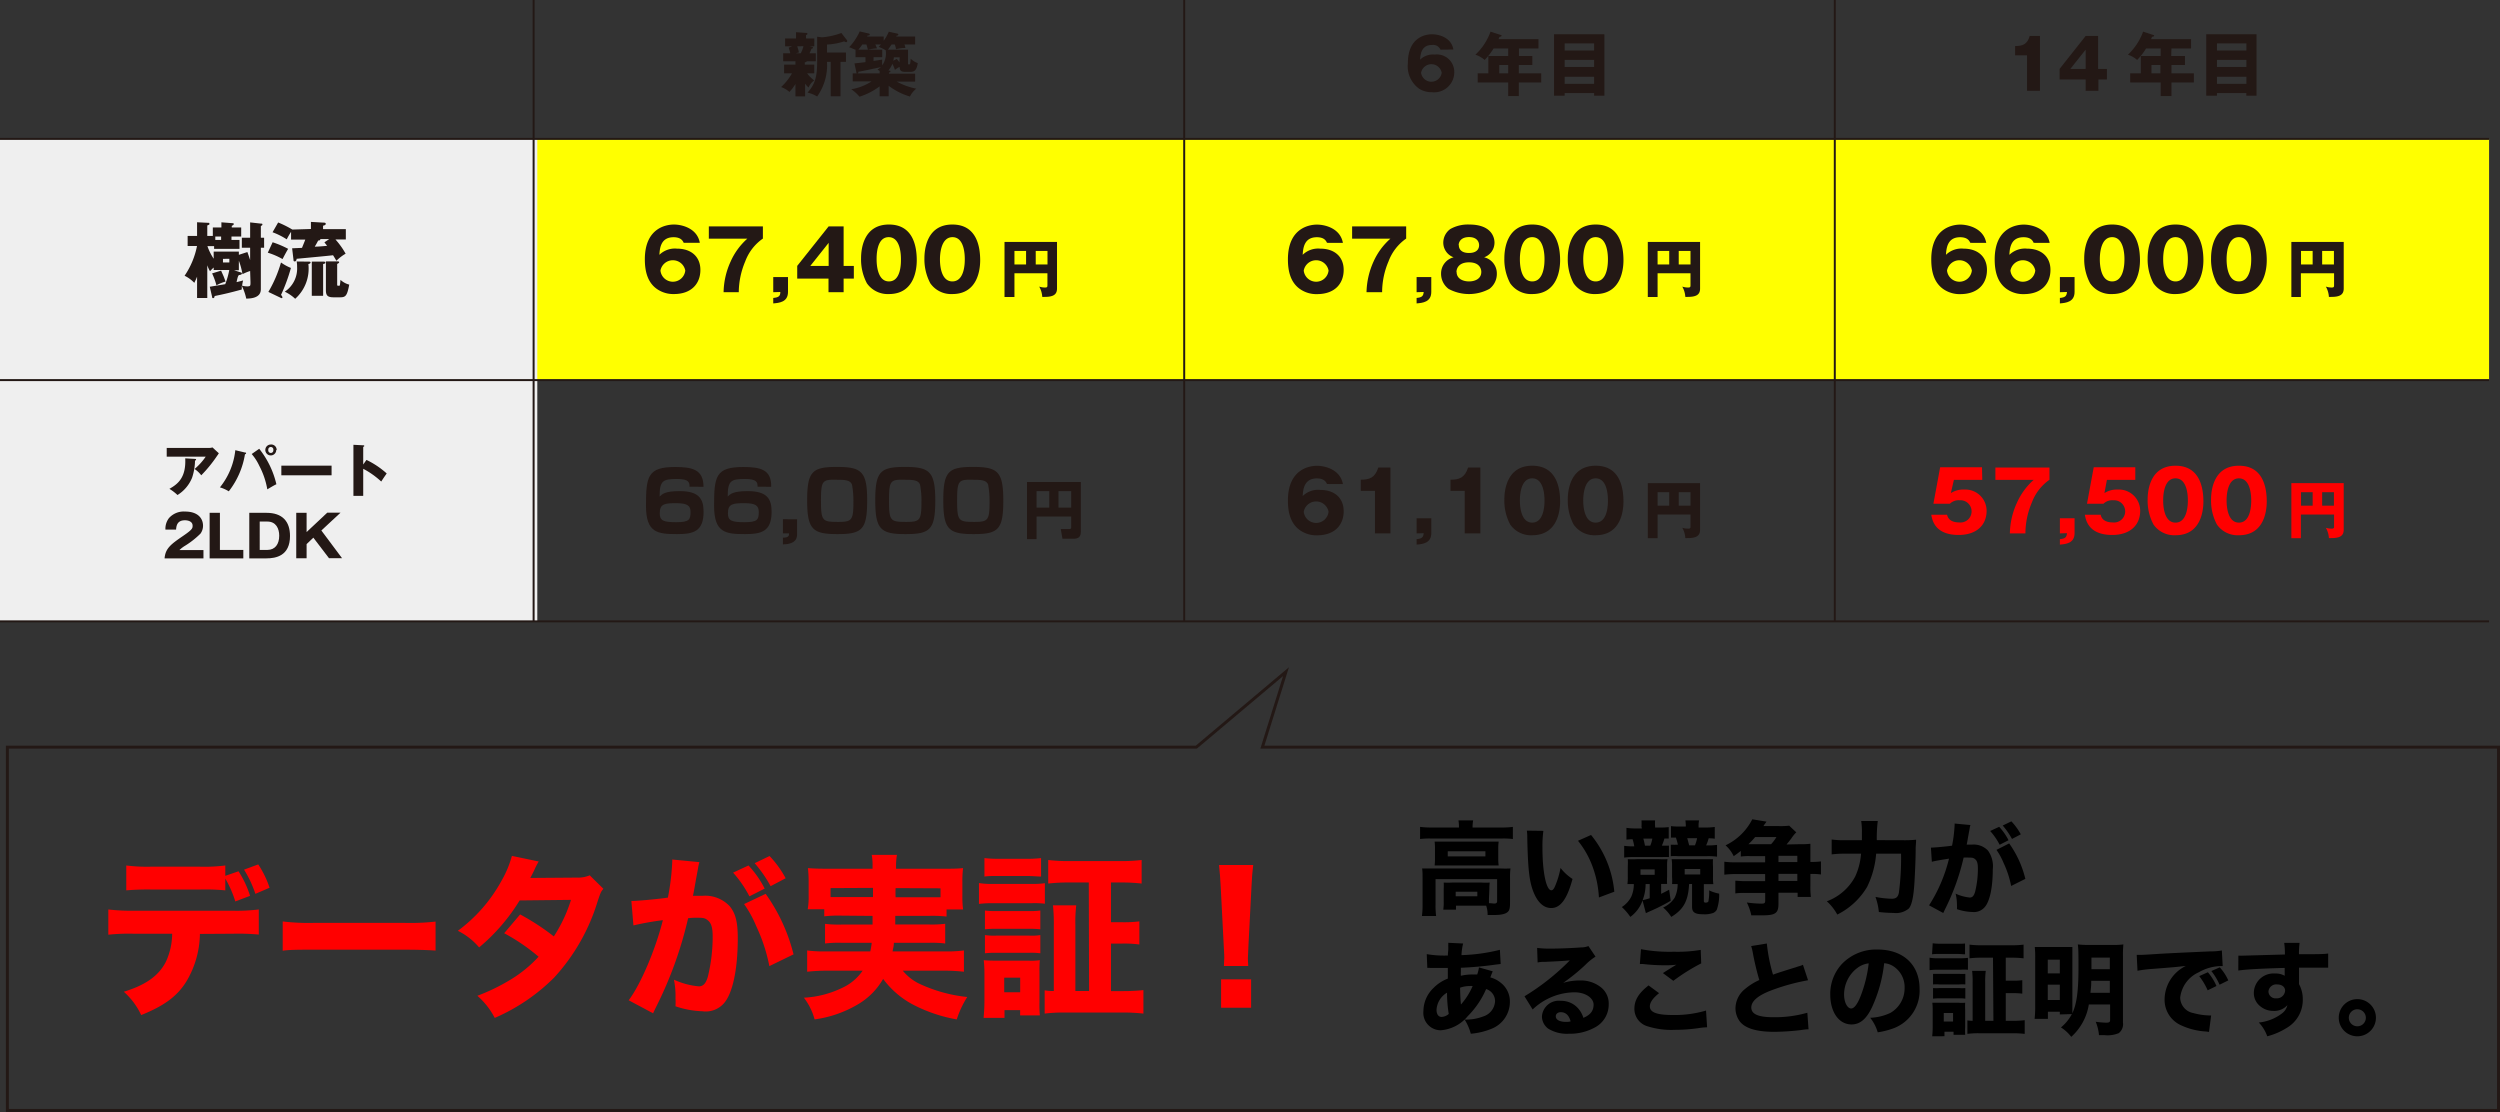<svg xmlns="http://www.w3.org/2000/svg" viewBox="0 0 352.41 156.75"><rect x="0" y="0" width="352.41" height="156.75" fill="#333333" stroke="none"/><defs><style>.cls-1{isolation:isolate;}.cls-2{fill:#231815;}.cls-3{fill:#ff0;}.cls-4{fill:#efefef;mix-blend-mode:multiply;}.cls-5{fill:red;}.cls-6,.cls-7{fill:none;stroke:#231815;stroke-miterlimit:10;}.cls-6{stroke-width:0.28px;}.cls-7{stroke-width:0.42px;}</style></defs><g class="cls-1"><g id="枠"><path class="cls-2" d="M113.45,9.11h1.33v1.23h-1a4.49,4.49,0,0,0,1,1,2.21,2.21,0,0,0-.8,1,3.29,3.29,0,0,1-.49-.55v1.8h-1.36V11.84a6.61,6.61,0,0,1-.85,1.12,3.62,3.62,0,0,0-1.17-.69,8,8,0,0,0,1.53-1.93h-1.11V9.11h1.6V8.64h-1.73V7.51h1a6.08,6.08,0,0,0-.23-.79l.5-.19h-1V5.42h1.54V4.54l1.41.1c.13,0,.19,0,.19.11s0,.1-.19.2v.47h1.17V6.53h-.67l.33.08c.1,0,.14,0,.14.12s-.06.09-.21.15a3.77,3.77,0,0,1-.27.63H115V8.64h-1.26a.43.43,0,0,1-.3.15Zm-1.08-2.58a5,5,0,0,1,.25.86l-.45.12h.71a4.72,4.72,0,0,0,.38-1Zm2.82-1.35.69.08a10.11,10.11,0,0,0,2.72-.61l.78,1a.25.25,0,0,1,.05.13.15.15,0,0,1-.16.16.65.65,0,0,1-.27-.11,9,9,0,0,1-2.42.45V7.41h2.67V8.72h-.77v4.85H117.1V8.72h-.52a7.64,7.64,0,0,1-1.39,4.88,5,5,0,0,0-1.36-.55c1.23-1.3,1.36-2.67,1.36-4.46Z"/><path class="cls-2" d="M128.34,10.13h-.79c-.64,0-.73-.32-.73-.71a4.43,4.43,0,0,0-.67.43A5,5,0,0,0,125.8,9a4.37,4.37,0,0,1-.57.95c.19,0,.29,0,.29.12s-.08.12-.21.15v.16H129v1.12H126.4a9.8,9.8,0,0,0,2.76,1,3.25,3.25,0,0,0-.89,1.11,9.31,9.31,0,0,1-3-1.52v1.48H124v-1.4a9.49,9.49,0,0,1-2.84,1.46A6,6,0,0,0,120,12.58a7.46,7.46,0,0,0,2.87-1.11H120.2V10.35H124V10l-.31-.19a4.52,4.52,0,0,0,.49-.35c-2.52.54-2.81.6-3.18.65,0,.07,0,.23-.16.23s-.11-.1-.13-.17l-.26-1.23L122,8.76v-.7h-1.4V7h0c-.1,0-.55-.23-.9-.34a8.19,8.19,0,0,0,1.49-2.23l1.25.29s.16,0,.16.15-.18.14-.29.13a1.09,1.09,0,0,1-.08.15h2.34v.59a6,6,0,0,0,.72-1.27l1.2.27c.07,0,.14.06.14.15s-.1.13-.27.15a.28.28,0,0,0,0,.11H129V6.27H127.5a2.77,2.77,0,0,1,.13.49,5.88,5.88,0,0,0-1.33.18,2.53,2.53,0,0,0-.17-.67h-.45l-.51.73H128V8.9c0,.13,0,.18.11.18s.17,0,.2-.18a3.8,3.8,0,0,0,.06-.63,2.9,2.9,0,0,0,1,.63C129.21,9.94,128.87,10.13,128.34,10.13Zm-6.2-3.86h-.59A6.52,6.52,0,0,1,121,7h1.35C122.24,6.63,122.21,6.51,122.14,6.27Zm1.73.34.31-.34h-.78c.17.41.19.45.23.54a7.74,7.74,0,0,0-1.27.19h2V8.06h-1.22v.53l1.22-.19a5.63,5.63,0,0,0,0,.81,2.89,2.89,0,0,0,.49-2.13A6.39,6.39,0,0,0,123.87,6.61Zm2.95,1.47H126a2.24,2.24,0,0,1-.08.48l.49-.25a2.58,2.58,0,0,1,.38.5Z"/><rect class="cls-3" y="19.58" width="350.87" height="34.01"/><rect class="cls-4" y="19.58" width="75.74" height="68.01"/><path class="cls-2" d="M33.76,33.82v1.26H30.18V34.7h-.94a7.72,7.72,0,0,0,.88,1.77v-1h3.55v.45l1.2-.39c.11.29.21.59.39,1.13V34.92H34.09V33.51h1.17V31.35l1.51.17c.14,0,.22,0,.22.12s-.11.16-.22.22v1.65h.46v1.41h-.46v5.77c0,.39,0,1.4-2.06,1.4a7.48,7.48,0,0,0-.63-1.81c0,.19,0,.31,0,.53-1.66.46-2.69.69-3.83.92,0,.15-.07.3-.21.3s-.13-.12-.14-.18l-.33-1.43,2.18-.36a11.15,11.15,0,0,0,.57-2H30.12v-.35c-.15.14-.26.25-.52.52a4.62,4.62,0,0,1-.38-.84v4.62H27.78V39c-.12.31-.24.56-.39.87a4.83,4.83,0,0,0-1.37-1,11.28,11.28,0,0,0,1.75-4.19H26.45V33.26h1.33V31.33l1.55.08c.11,0,.19,0,.19.13s0,.12-.3.24v1.48H30v-1.2h1.21v-.72l1.56.12c.08,0,.18,0,.18.12s-.08.15-.28.26v.22H34v1.28H32.63v.48Zm-2.59,4.33c.08.21.3.67.37.85.14.36.21.58.26.69a5.61,5.61,0,0,0-1.29.53,10.13,10.13,0,0,0-.61-1.68Zm0-4.33v-.48h-.82v.48Zm.26,2.67V37h.9v-.52Zm3.83,1.71a6.91,6.91,0,0,0-1.08.45,9.8,9.8,0,0,0-.51-1.9V38.1H33l1,.32a.13.13,0,0,1,.1.13c0,.14-.17.2-.38.22s-.32.84-.38,1c.54-.13.7-.17.93-.24a5.45,5.45,0,0,0-.14.74,2.82,2.82,0,0,0,.72.1c.46,0,.46-.1.46-.59Z"/><path class="cls-2" d="M38.43,34.15a13.59,13.59,0,0,1,2.19.93c-.2.31-.68,1.22-.79,1.44a10.35,10.35,0,0,0-2.08-.9Zm-.6,7A17.64,17.64,0,0,0,39.61,37a6.48,6.48,0,0,0,1.4.77,24.77,24.77,0,0,1-1.4,3.81.52.52,0,0,1,.2.34.1.1,0,0,1-.11.11,1,1,0,0,1-.24-.1Zm6-8.87v-1l1.74.1c.14,0,.35,0,.35.17s-.2.22-.38.27v.48h3.21v1.46H47.29a11.11,11.11,0,0,1,1.43,2,6.31,6.31,0,0,0-1.3,1c-.19-.33-.32-.54-.47-.78-.81.1-4.41.43-5.14.5,0,.15-.07.37-.26.37s-.17-.14-.18-.25L41.18,35l1.39-.06c.24-.6.33-.79.46-1.16h-2V32.68a10.33,10.33,0,0,0-.61,1.06,9.93,9.93,0,0,0-2-1l.79-1.38a14.41,14.41,0,0,1,2,1Zm-.27,4.6c.07,0,.22,0,.22.13s-.22.2-.31.21a5.7,5.7,0,0,1-1.86,4.9,5.46,5.46,0,0,0-1.47-1,3.92,3.92,0,0,0,1.74-3.5,3.82,3.82,0,0,0-.06-.76Zm2,0c.15,0,.3,0,.3.14s-.14.15-.31.2v4.48h-1.6V36.88Zm-.4-3.18c0,.16-.11.2-.31.21-.13.26-.28.53-.48.86.48,0,1.29-.07,1.74-.12l-.38-.49.68-.46Zm2.44,3.15c.06,0,.21,0,.21.11s-.18.2-.28.24v2.92c0,.1,0,.16.18.16s.17,0,.2-.09.06-.5.09-.74a2.81,2.81,0,0,0,1.23.67c-.3,1.6-.51,1.79-1.31,1.79H47c-.84,0-1.06-.29-1.06-1V36.85Z"/><path class="cls-2" d="M96.38,34.23c-.12-.25-.36-.79-1.43-.79-1.83,0-1.94,1.58-2,2.48a3.13,3.13,0,0,1,2.48-.87c2,0,3.3,1.13,3.3,3S97.53,41.45,95,41.45a4,4,0,0,1-2.19-.58c-1.66-1-1.91-2.91-1.91-4.32,0-4.62,3.29-4.9,4.1-4.9,1.06,0,3.27.48,3.65,2.58Zm.22,3.91a1.78,1.78,0,0,0-3.5,0,1.76,1.76,0,0,0,3.5,0Z"/><path class="cls-2" d="M99.92,33.64V31.91h7.62v1.72a6.78,6.78,0,0,0-2.49,3.22,11.34,11.34,0,0,0-.91,4.34H102a10.82,10.82,0,0,1,1-4.34,9.41,9.41,0,0,1,2.35-3.21Z"/><path class="cls-2" d="M109,41.19V39.06h2.08v2.09c0,1.44-1.24,1.55-2.08,1.62V42c.75-.07,1-.25,1-.84Z"/><path class="cls-2" d="M116.81,31.91h2.11v5.58h1.44v1.78h-1.44v1.92h-2.13V39.27h-4.41V37.48Zm0,5.58V34.23l-2.59,3.26Z"/><path class="cls-2" d="M129.23,36.7c0,1.13-.27,4.75-3.92,4.75a3.58,3.58,0,0,1-3.11-1.52,7.16,7.16,0,0,1-.82-3.53c0-1.14.27-4.75,3.93-4.75C128.75,31.65,129.23,34.78,129.23,36.7Zm-5.66-.15c0,.39,0,3.12,1.74,3.12S127,37,127,36.55s0-3.12-1.73-3.12S123.57,36.12,123.57,36.55Z"/><path class="cls-2" d="M138.17,36.7c0,1.13-.27,4.75-3.92,4.75a3.57,3.57,0,0,1-3.11-1.52,7.17,7.17,0,0,1-.83-3.53c0-1.14.27-4.75,3.94-4.75C137.69,31.65,138.17,34.78,138.17,36.7Zm-5.67-.15c0,.39,0,3.12,1.75,3.12S136,37,136,36.55s0-3.12-1.73-3.12S132.5,36.12,132.5,36.55Z"/><path class="cls-2" d="M143,38.52v3.35H141.6V34.1H149v6.57c0,.84-.51,1.18-1.72,1.18a1.88,1.88,0,0,1-.36,0,3.3,3.3,0,0,0-.43-1.45,2.58,2.58,0,0,0,.82.13c.34,0,.34-.1.34-.4V38.52Zm1.64-3.15H143v1.91h1.64ZM146,37.28h1.66V35.37H146Z"/><path class="cls-2" d="M187.06,34.23c-.12-.25-.36-.79-1.43-.79-1.82,0-1.94,1.58-2,2.48a3.13,3.13,0,0,1,2.48-.87c2,0,3.3,1.13,3.3,3s-1.19,3.41-3.76,3.41a4,4,0,0,1-2.19-.58c-1.66-1-1.91-2.91-1.91-4.32,0-4.62,3.29-4.9,4.1-4.9,1.06,0,3.27.48,3.65,2.58Zm.22,3.91a1.78,1.78,0,0,0-3.5,0,1.76,1.76,0,0,0,3.5,0Z"/><path class="cls-2" d="M190.6,33.64V31.91h7.62v1.72a6.78,6.78,0,0,0-2.49,3.22,11.12,11.12,0,0,0-.9,4.34h-2.2a11,11,0,0,1,1-4.34A9.42,9.42,0,0,1,196,33.64Z"/><path class="cls-2" d="M199.69,41.19V39.06h2.07v2.09c0,1.44-1.24,1.55-2.07,1.62V42c.74-.07.95-.25,1-.84Z"/><path class="cls-2" d="M211,38.57a2.63,2.63,0,0,1-1.06,2.16,6.06,6.06,0,0,1-5.73,0,2.65,2.65,0,0,1-1.07-2.16,2.34,2.34,0,0,1,1.77-2.3,2.2,2.2,0,0,1-1.46-2.08,2.38,2.38,0,0,1,1-1.91,5.06,5.06,0,0,1,2.65-.63c3.31,0,3.57,2,3.57,2.54a2.2,2.2,0,0,1-1.46,2.08A2.33,2.33,0,0,1,211,38.57Zm-5.67-.24c0,1,.95,1.34,1.75,1.34s1.73-.34,1.73-1.34c0-.38-.2-1.35-1.73-1.35S205.31,37.94,205.31,38.33Zm.31-3.78c0,.15,0,1.11,1.43,1.11s1.43-.94,1.43-1.1c0-.43-.27-1.14-1.42-1.14S205.62,34.12,205.62,34.55Z"/><path class="cls-2" d="M219.92,36.7c0,1.13-.28,4.75-3.93,4.75a3.58,3.58,0,0,1-3.11-1.52,7.16,7.16,0,0,1-.82-3.53c0-1.14.27-4.75,3.93-4.75C219.43,31.65,219.92,34.78,219.92,36.7Zm-5.67-.15c0,.39,0,3.12,1.74,3.12s1.73-2.72,1.73-3.12,0-3.12-1.73-3.12S214.25,36.12,214.25,36.55Z"/><path class="cls-2" d="M228.85,36.7c0,1.13-.27,4.75-3.92,4.75a3.57,3.57,0,0,1-3.11-1.52A7.17,7.17,0,0,1,221,36.4c0-1.14.28-4.75,3.94-4.75C228.37,31.65,228.85,34.78,228.85,36.7Zm-5.67-.15c0,.39,0,3.12,1.75,3.12s1.73-2.72,1.73-3.12,0-3.12-1.73-3.12S223.18,36.12,223.18,36.55Z"/><path class="cls-2" d="M233.66,38.52v3.35h-1.38V34.1h7.37v6.57c0,.84-.5,1.18-1.72,1.18a1.88,1.88,0,0,1-.36,0,3.3,3.3,0,0,0-.43-1.45,2.58,2.58,0,0,0,.82.13c.34,0,.34-.1.34-.4V38.52Zm1.64-3.15h-1.64v1.91h1.64Zm1.34,1.91h1.66V35.37h-1.66Z"/><path class="cls-2" d="M277.74,34.23c-.12-.25-.36-.79-1.43-.79-1.82,0-1.94,1.58-2,2.48a3.13,3.13,0,0,1,2.48-.87c2,0,3.3,1.13,3.3,3s-1.19,3.41-3.76,3.41a4,4,0,0,1-2.19-.58c-1.66-1-1.9-2.91-1.9-4.32,0-4.62,3.28-4.9,4.09-4.9,1.06,0,3.27.48,3.66,2.58Zm.22,3.91a1.78,1.78,0,0,0-3.5,0,1.76,1.76,0,0,0,3.5,0Z"/><path class="cls-2" d="M286.67,34.23c-.11-.25-.35-.79-1.42-.79-1.83,0-1.95,1.58-2,2.48a3.17,3.17,0,0,1,2.49-.87c2,0,3.3,1.13,3.3,3s-1.19,3.41-3.76,3.41a4,4,0,0,1-2.19-.58c-1.66-1-1.91-2.91-1.91-4.32,0-4.62,3.29-4.9,4.1-4.9,1.06,0,3.26.48,3.65,2.58Zm.23,3.91a1.78,1.78,0,0,0-3.5,0,1.76,1.76,0,0,0,3.5,0Z"/><path class="cls-2" d="M290.37,41.19V39.06h2.07v2.09c0,1.44-1.24,1.55-2.07,1.62V42c.74-.07.95-.25,1-.84Z"/><path class="cls-2" d="M301.66,36.7c0,1.13-.27,4.75-3.92,4.75a3.57,3.57,0,0,1-3.11-1.52,7.17,7.17,0,0,1-.83-3.53c0-1.14.28-4.75,3.94-4.75C301.18,31.65,301.66,34.78,301.66,36.7ZM296,36.55c0,.39,0,3.12,1.74,3.12s1.73-2.72,1.73-3.12,0-3.12-1.73-3.12S296,36.12,296,36.55Z"/><path class="cls-2" d="M310.6,36.7c0,1.13-.27,4.75-3.93,4.75a3.6,3.6,0,0,1-3.11-1.52,7.16,7.16,0,0,1-.82-3.53c0-1.14.27-4.75,3.93-4.75C310.11,31.65,310.6,34.78,310.6,36.7Zm-5.67-.15c0,.39,0,3.12,1.74,3.12s1.74-2.72,1.74-3.12,0-3.12-1.74-3.12S304.93,36.12,304.93,36.55Z"/><path class="cls-2" d="M319.53,36.7c0,1.13-.27,4.75-3.92,4.75a3.57,3.57,0,0,1-3.11-1.52,7.16,7.16,0,0,1-.82-3.53c0-1.14.27-4.75,3.93-4.75C319.05,31.65,319.53,34.78,319.53,36.7Zm-5.66-.15c0,.39,0,3.12,1.74,3.12s1.73-2.72,1.73-3.12,0-3.12-1.73-3.12S313.87,36.12,313.87,36.55Z"/><path class="cls-2" d="M324.34,38.52v3.35H323V34.1h7.38v6.57c0,.84-.51,1.18-1.72,1.18a1.9,1.9,0,0,1-.37,0,3.3,3.3,0,0,0-.43-1.45,2.58,2.58,0,0,0,.82.13c.34,0,.34-.1.34-.4V38.52ZM326,35.37h-1.64v1.91H326Zm1.34,1.91H329V35.37h-1.66Z"/><path class="cls-2" d="M29.49,63.14a1.42,1.42,0,0,0,.46-.07l.9.83c-.08.11-.1.16-.29.42A19,19,0,0,1,28.37,67a4,4,0,0,0-.94-.89A8.66,8.66,0,0,0,29,64.37H23.5V63.14Zm-2,1.55c.06,0,.15,0,.15.1s-.11.12-.15.14a8,8,0,0,1-.42,2.43,5.13,5.13,0,0,1-2.05,2.42,6.6,6.6,0,0,0-1.14-.87c1.14-.65,2.37-1.54,2.23-4.3Z"/><path class="cls-2" d="M34.54,63.79c.09,0,.15,0,.15.1s-.08.12-.16.15a11.46,11.46,0,0,1-2.28,5.22A5.2,5.2,0,0,0,31,68.7a10,10,0,0,0,2.17-5.24Zm2-.53a12.59,12.59,0,0,1,2.42,5c-.29.14-.49.25-1.28.72a11.11,11.11,0,0,0-1.13-3.32A7.14,7.14,0,0,0,35.48,64Zm2.4.17a.77.77,0,1,1-.77-.77A.76.76,0,0,1,39,63.43Zm-1.12,0a.36.36,0,1,0,.71,0,.36.36,0,1,0-.71,0Z"/><path class="cls-2" d="M46.74,65.64V67H39.66V65.64Z"/><path class="cls-2" d="M51.66,64.83a12,12,0,0,1,2.85,1.91c-.37.53-.41.59-.77,1.14a11.86,11.86,0,0,0-2.54-1.8V69.9H49.82V62.7l1.38.07c.06,0,.15,0,.15.09s-.09.11-.15.13v2.49Z"/><path class="cls-2" d="M28.68,78.71H23.2c.11-1.42.91-2,2.63-3.18,1.32-.9,1.32-1.08,1.32-1.43,0-.61-.66-.76-1.08-.76-1.1,0-1.21.78-1.25,1.31h-1.5a2.45,2.45,0,0,1,.5-1.62,2.78,2.78,0,0,1,2.26-.92c1.86,0,2.54,1,2.54,2a1.88,1.88,0,0,1-.36,1.11,11.9,11.9,0,0,1-2.14,1.69,4.51,4.51,0,0,0-.83.63h3.39Z"/><path class="cls-2" d="M29.55,78.71V72.29H31v5.23h3.3v1.19Z"/><path class="cls-2" d="M35.14,72.29h2.42c2.23,0,3.32,1.19,3.32,3.27,0,2.8-2,3.15-3.32,3.15H35.14Zm1.47,5.23h1.07c1.12,0,1.68-.84,1.68-2,0-1-.44-2-1.68-2H36.61Z"/><path class="cls-2" d="M43.22,76.7v2H41.76V72.29h1.46V75l2.91-2.73H48l-2.7,2.51,2.92,3.91H46.38l-2.21-2.9Z"/><path class="cls-2" d="M97.2,68.61c0-.61-.08-1.09-1.76-1.09-2,0-2.46.23-2.46,2.48.38-.37.79-.77,2.83-.77,2.74,0,3.37,1.11,3.37,2.91,0,2.76-1.41,3.15-3.72,3.15-2.77,0-4.4-.17-4.4-4,0-4.15.25-5.46,4.11-5.46,2.42,0,4,.35,4,2.79ZM93,72.35c0,1.06.53,1.26,2.34,1.26s2-.36,2-1.43c0-.86-.38-1.25-2-1.25S93,71,93,72.35Z"/><path class="cls-2" d="M106.79,68.61c0-.61-.08-1.09-1.75-1.09-2,0-2.46.23-2.46,2.48.37-.37.79-.77,2.82-.77,2.75,0,3.37,1.11,3.37,2.91,0,2.76-1.41,3.15-3.72,3.15-2.77,0-4.39-.17-4.39-4,0-4.15.24-5.46,4.11-5.46,2.41,0,4,.35,3.94,2.79Zm-4.18,3.74c0,1.06.53,1.26,2.35,1.26s2-.36,2-1.43c0-.86-.38-1.25-2-1.25S102.61,71,102.61,72.35Z"/><path class="cls-2" d="M112.36,73.2v2.15c0,1.33-1.44,1.37-2,1.39v-.95c.81,0,.87-.27.87-.6h-.87v-2Z"/><path class="cls-2" d="M118.06,75.29c-3.47,0-4.28-.63-4.28-4.74s.73-4.73,4.19-4.73,4.27.62,4.27,4.73S121.52,75.29,118.06,75.29Zm-2.33-4.72c0,2.88.2,3,2.42,3,1.91,0,2.15-.21,2.15-2.78a12.18,12.18,0,0,0-.2-2.47c-.24-.63-.93-.69-2.09-.69C115.93,67.58,115.73,67.69,115.73,70.57Z"/><path class="cls-2" d="M127.65,75.29c-3.47,0-4.27-.63-4.27-4.74s.73-4.73,4.18-4.73,4.28.62,4.28,4.73S131.12,75.29,127.65,75.29Zm-2.33-4.72c0,2.88.2,3,2.43,3,1.91,0,2.14-.21,2.14-2.78a11.5,11.5,0,0,0-.2-2.47c-.23-.63-.93-.69-2.08-.69C125.52,67.58,125.32,67.69,125.32,70.57Z"/><path class="cls-2" d="M137.25,75.29c-3.48,0-4.28-.63-4.28-4.74s.73-4.73,4.19-4.73,4.27.62,4.27,4.73S140.71,75.29,137.25,75.29Zm-2.33-4.72c0,2.88.2,3,2.42,3,1.91,0,2.15-.21,2.15-2.78a12.18,12.18,0,0,0-.2-2.47c-.24-.63-.93-.69-2.09-.69C135.12,67.58,134.92,67.69,134.92,70.57Z"/><path class="cls-2" d="M151,72.81h-4.88V76h-1.35V67.94h7.59v7c0,.41-.08,1-.95,1h-1.64l-.24-1.36h1.21c.26,0,.26-.14.26-.27Zm-4.88-1.26h1.79V69.23h-1.79Zm3.09,0H151V69.23h-1.79Z"/><path class="cls-2" d="M187.06,68.23c-.12-.25-.36-.79-1.43-.79-1.82,0-1.94,1.58-2,2.49a3.09,3.09,0,0,1,2.48-.87c2,0,3.3,1.13,3.3,3s-1.19,3.4-3.76,3.4a4,4,0,0,1-2.19-.58c-1.66-1-1.91-2.91-1.91-4.32,0-4.62,3.29-4.9,4.1-4.9,1.06,0,3.27.48,3.65,2.58Zm.22,3.91a1.78,1.78,0,0,0-3.5,0,1.76,1.76,0,0,0,3.5,0Z"/><path class="cls-2" d="M193.82,75.19v-6h-2V67.62c1.19,0,2-.24,2.47-1.71H196v9.28Z"/><path class="cls-2" d="M199.69,75.19V73.06h2.07v2.1c0,1.43-1.24,1.54-2.07,1.61V76c.74-.07.95-.25,1-.84Z"/><path class="cls-2" d="M206.47,75.19v-6h-2V67.62c1.19,0,2-.24,2.48-1.71h1.73v9.28Z"/><path class="cls-2" d="M219.92,70.7c0,1.14-.28,4.75-3.93,4.75a3.56,3.56,0,0,1-3.11-1.52,7.14,7.14,0,0,1-.82-3.53c0-1.13.27-4.75,3.93-4.75C219.43,65.65,219.92,68.78,219.92,70.7Zm-5.67-.15c0,.39,0,3.12,1.74,3.12s1.73-2.72,1.73-3.12,0-3.12-1.73-3.12S214.25,70.13,214.25,70.55Z"/><path class="cls-2" d="M228.85,70.7c0,1.14-.27,4.75-3.92,4.75a3.55,3.55,0,0,1-3.11-1.52A7.15,7.15,0,0,1,221,70.4c0-1.13.28-4.75,3.94-4.75C228.37,65.65,228.85,68.78,228.85,70.7Zm-5.67-.15c0,.39,0,3.12,1.75,3.12s1.73-2.72,1.73-3.12,0-3.12-1.73-3.12S223.18,70.13,223.18,70.55Z"/><path class="cls-2" d="M233.66,72.53v3.34h-1.38V68.1h7.37v6.57c0,.84-.5,1.18-1.72,1.18a3.48,3.48,0,0,1-.36,0,3.2,3.2,0,0,0-.43-1.45,3,3,0,0,0,.82.12c.34,0,.34-.1.34-.39V72.53Zm1.64-3.15h-1.64v1.9h1.64Zm1.34,1.9h1.66v-1.9h-1.66Z"/><path class="cls-5" d="M279.43,67.64h-4L275,69.51a3.24,3.24,0,0,1,1.89-.5,3,3,0,0,1,3.15,3c0,2-1.41,3.4-3.94,3.4-3.36,0-3.73-2.11-3.86-2.85h2.23c.22,1.08,1.44,1.08,1.66,1.08a1.57,1.57,0,1,0,.11-3.12,1.78,1.78,0,0,0-1.38.49h-2.32l.95-5.14h5.9Z"/><path class="cls-5" d="M281.28,67.64V65.91h7.62v1.72a6.83,6.83,0,0,0-2.49,3.23,11.22,11.22,0,0,0-.9,4.33h-2.19a10.68,10.68,0,0,1,1-4.33,9.47,9.47,0,0,1,2.36-3.22Z"/><path class="cls-5" d="M290.37,75.19V73.06h2.07v2.1c0,1.43-1.24,1.54-2.07,1.61V76c.74-.07.95-.25,1-.84Z"/><path class="cls-5" d="M301,67.64h-4l-.35,1.87a3.23,3.23,0,0,1,1.88-.5,3,3,0,0,1,3.16,3c0,2-1.41,3.4-3.94,3.4-3.36,0-3.73-2.11-3.86-2.85h2.23c.22,1.08,1.44,1.08,1.66,1.08a1.57,1.57,0,1,0,.11-3.12,1.78,1.78,0,0,0-1.38.49h-2.32l.95-5.14H301Z"/><path class="cls-5" d="M310.6,70.7c0,1.14-.27,4.75-3.93,4.75a3.57,3.57,0,0,1-3.11-1.52,7.14,7.14,0,0,1-.82-3.53c0-1.13.27-4.75,3.93-4.75C310.11,65.65,310.6,68.78,310.6,70.7Zm-5.67-.15c0,.39,0,3.12,1.74,3.12s1.74-2.72,1.74-3.12,0-3.12-1.74-3.12S304.93,70.13,304.93,70.55Z"/><path class="cls-5" d="M319.53,70.7c0,1.14-.27,4.75-3.92,4.75a3.55,3.55,0,0,1-3.11-1.52,7.14,7.14,0,0,1-.82-3.53c0-1.13.27-4.75,3.93-4.75C319.05,65.65,319.53,68.78,319.53,70.7Zm-5.66-.15c0,.39,0,3.12,1.74,3.12s1.73-2.72,1.73-3.12,0-3.12-1.73-3.12S313.87,70.13,313.87,70.55Z"/><path class="cls-5" d="M324.34,72.53v3.34H323V68.1h7.38v6.57c0,.84-.51,1.18-1.72,1.18a3.46,3.46,0,0,1-.37,0,3.2,3.2,0,0,0-.43-1.45,3,3,0,0,0,.82.12c.34,0,.34-.1.34-.39V72.53ZM326,69.38h-1.64v1.9H326Zm1.34,1.9H329v-1.9h-1.66Z"/><path class="cls-2" d="M203.05,7a1.11,1.11,0,0,0-1.19-.66c-1.52,0-1.62,1.32-1.68,2.07a2.63,2.63,0,0,1,2.07-.72A2.46,2.46,0,0,1,205,10.18,2.83,2.83,0,0,1,201.87,13a3.31,3.31,0,0,1-1.82-.49,3.91,3.91,0,0,1-1.59-3.6c0-3.84,2.73-4.08,3.41-4.08.88,0,2.72.41,3,2.15Zm.18,3.26a1.48,1.48,0,0,0-2.91,0,1.47,1.47,0,0,0,2.91,0Z"/><path class="cls-2" d="M214.12,7.89H216V9.16h-1.9v1.18h3.16v1.28h-3.16v1.92H212.6V11.62h-4.3V10.34h1.5V7.89h2.8V6.83h-2.06a8.72,8.72,0,0,1-1.26,1.62,3.82,3.82,0,0,0-1.3-.74,8.26,8.26,0,0,0,2.13-3.25l1.45.47c.05,0,.11.05.11.11s-.13.14-.29.15l-.14.33h5.63V6.83h-2.75ZM212.6,9.16h-1.26v1.18h1.26Z"/><path class="cls-2" d="M220.56,13.12v.37h-1.5V4.83h7.1v8.66h-1.45v-.37Zm4.15-6v-1h-4.15v1Zm0,2.32v-1h-4.15v1Zm0,2.38v-1h-4.15v1Z"/><path class="cls-2" d="M285.74,12.8v-5h-1.68V6.49c1,0,1.7-.19,2.06-1.42h1.44V12.8Z"/><path class="cls-2" d="M294,5.07h1.76V9.72H297V11.2H295.8v1.6H294V11.2h-3.67V9.71Zm0,4.65V7l-2.16,2.72Z"/><path class="cls-2" d="M306.06,7.89H308V9.16h-1.9v1.18h3.16v1.28h-3.16v1.92h-1.52V11.62h-4.3V10.34h1.5V7.89h2.8V6.83h-2.06a8.72,8.72,0,0,1-1.26,1.62,3.73,3.73,0,0,0-1.3-.74,8.29,8.29,0,0,0,2.14-3.25l1.44.47c.06,0,.12.05.12.11s-.14.14-.3.15l-.14.33h5.64V6.83h-2.76Zm-1.52,1.27h-1.26v1.18h1.26Z"/><path class="cls-2" d="M312.51,13.12v.37H311V4.83h7.09v8.66h-1.44v-.37Zm4.15-6v-1h-4.15v1Zm0,2.32v-1h-4.15v1Zm0,2.38v-1h-4.15v1Z"/><line class="cls-6" y1="19.58" x2="350.87" y2="19.58"/><line class="cls-6" y1="53.58" x2="350.87" y2="53.58"/><line class="cls-6" y1="87.59" x2="350.87" y2="87.59"/><line class="cls-6" x1="75.22" x2="75.22" y2="87.59"/><line class="cls-6" x1="166.93" x2="166.93" y2="87.59"/><line class="cls-6" x1="258.64" x2="258.64" y2="87.59"/><path d="M205.66,116.52a5.1,5.1,0,0,0-.07-.87h2.07a5.12,5.12,0,0,0-.08.87v.13h4.14a11.3,11.3,0,0,0,1.54-.09v1.71a10.9,10.9,0,0,0-1.52-.07H201.69a11,11,0,0,0-1.51.07v-1.71a12,12,0,0,0,1.61.09h3.87Zm4.23,10.21c0,.16,0,.23,0,.59.39,0,.58.05.76.05s.39-.06.39-.31v-3.13h-8.68v3.55a11.67,11.67,0,0,0,.08,1.64h-2a11,11,0,0,0,.09-1.64v-3.75c0-.47,0-.88-.06-1.31.47,0,.91,0,1.54,0h9.47a13.41,13.41,0,0,0,1.44,0,10.07,10.07,0,0,0-.06,1.29v3.47c0,.85-.07,1.15-.35,1.39s-.82.41-1.81.41c-.24,0-.48,0-1,0a4,4,0,0,0-.2-1.31h-4.26v.56h-1.79a7,7,0,0,0,.06-1.17v-1.75a7.49,7.49,0,0,0,0-.9,11.61,11.61,0,0,0,1.16,0h4.19a10.88,10.88,0,0,0,1.14,0,7,7,0,0,0-.05.9Zm-7.61-7.09a7.38,7.38,0,0,0-.05-1c.43,0,.77,0,1.43,0h6.26c.61,0,.91,0,1.34,0a7.11,7.11,0,0,0-.06,1V121a6.51,6.51,0,0,0,.06,1c-.4,0-.76,0-1.39,0h-6.23c-.59,0-1,0-1.41,0a7.45,7.45,0,0,0,.05-1Zm1.8,1.08h5.31V120h-5.31Zm1.12,5.62h3.05v-.64H205.2Z"/><path d="M217.56,117.12a16.34,16.34,0,0,0-.13,2.38c0,3.43.53,6,1.26,6,.19,0,.36-.2.52-.59a12.1,12.1,0,0,0,.77-2.56,6.84,6.84,0,0,0,1.69,1.55c-.76,2.82-1.69,4.1-3,4.1-1.05,0-1.9-.76-2.5-2.25s-.79-3.3-.88-7.66a5.84,5.84,0,0,0-.06-1Zm6.72.58a14.73,14.73,0,0,1,3.28,8l-2.17.81a14.9,14.9,0,0,0-.88-4.31,12.83,12.83,0,0,0-2.07-3.68Z"/><path d="M231.54,126.93a4.88,4.88,0,0,1-1.72,2.32,8.17,8.17,0,0,0-1.2-1.39,3.78,3.78,0,0,0,1.32-1.44,4.29,4.29,0,0,0,.37-1.8c-.49,0-.53,0-.9,0a7.07,7.07,0,0,0,.05-1v-1.51a8.33,8.33,0,0,0,0-1,10.39,10.39,0,0,0,1.28,0h3.11a10.25,10.25,0,0,0,1.21,0,5,5,0,0,0-.06.93v1.57a8.9,8.9,0,0,0,0,1,7.49,7.49,0,0,0-.84,0V126c.37-.18.57-.28,1.13-.58l.22,1.55c-.62.38-1.1.62-1.86,1-.43.2-.63.3-1.19.54l-.45.21Zm-.15-10.41a6.26,6.26,0,0,0,0-.87h1.92a5,5,0,0,0,0,.85v.15h.92a7.16,7.16,0,0,0,1-.06v1.61l-.61,0a5.9,5.9,0,0,1-.36,1,9.72,9.72,0,0,0,1,0v1.62a8,8,0,0,0-1,0h-3.89a9.18,9.18,0,0,0-1.42.07v-1.66a8.76,8.76,0,0,0,1.42.07,5.83,5.83,0,0,0-.24-1,7.45,7.45,0,0,0-.86.06v-1.66a9,9,0,0,0,1.48.08h.7Zm-.14,6.8h2v-.77h-2Zm.72,1.3a6.25,6.25,0,0,1-.42,2.27,8.67,8.67,0,0,0,1-.27v-2Zm.66-5.41a4.66,4.66,0,0,0,.29-1h-1.27a9.92,9.92,0,0,1,.23,1Zm5.47,5.41c-.12,2.36-.76,3.57-2.51,4.63a5.8,5.8,0,0,0-1.15-1.32,3.84,3.84,0,0,0,1.62-1.37,4.42,4.42,0,0,0,.43-1.94l-.79,0a5.9,5.9,0,0,0,0-1v-1.57a5.12,5.12,0,0,0-.06-.93c.38,0,.63,0,1.21,0h3.34c.66,0,.93,0,1.28,0a8.12,8.12,0,0,0,0,1v1.51a6.65,6.65,0,0,0,.05,1c-.36,0-.73,0-1.25,0h-.09V127c0,.17.08.24.26.24s.33-.06.38-.17a6.71,6.71,0,0,0,.11-1.56,5.42,5.42,0,0,0,1.41.46,6.24,6.24,0,0,1-.34,2.28,1.13,1.13,0,0,1-.49.44,3.59,3.59,0,0,1-1.4.19c-1.19,0-1.59-.27-1.59-1.06v-3.21Zm-.46-8.12a6.07,6.07,0,0,0-.06-.85h1.93a3.45,3.45,0,0,0-.07.87v.13h.8a9,9,0,0,0,1.48-.08v1.66a5.09,5.09,0,0,0-.86-.06,6,6,0,0,1-.36,1,9.58,9.58,0,0,0,1.54-.07v1.66a9.27,9.27,0,0,0-1.42-.07h-4.1a8.19,8.19,0,0,0-1,0v-1.62a10.08,10.08,0,0,0,1,0c-.07-.33-.17-.69-.28-1l-.69,0v-1.62a6.88,6.88,0,0,0,1,.06h1Zm-.16,6v.77h2.19v-.77Zm1.45-3.34a5.69,5.69,0,0,0,.3-1h-1.39c.11.38.17.61.27,1Z"/><path d="M253.76,119a10.66,10.66,0,0,0,1.44-.06c0,.12,0,.59,0,1.41v1.15h.15a10,10,0,0,0,1.34-.07v1.84a9.1,9.1,0,0,0-1.34-.08h-.15v1.67a11.18,11.18,0,0,0,.07,1.58h-1.87v-.6H250.7v1.53c0,1.37-.41,1.66-2.33,1.66l-1.5,0a7.22,7.22,0,0,0-.63-1.81,15.41,15.41,0,0,0,2.07.16c.41,0,.52-.08.52-.42v-1.09h-2.91a8.34,8.34,0,0,0-1.3.07v-1.79c.32,0,.74.06,1.2.06h3v-1h-4.12a13.81,13.81,0,0,0-1.63.09v-1.83a11.34,11.34,0,0,0,1.6.09h4.15v-.88h-2.19a8.27,8.27,0,0,0-1.24.06v-.79c-.33.26-.49.38-1,.74a4.77,4.77,0,0,0-1.15-1.53,8.15,8.15,0,0,0,3.77-3.67l2,.33c-.07.1-.08.13-.16.23a3.51,3.51,0,0,0-.27.4h2.2a9.89,9.89,0,0,0,1.43-.06l1,.94a4.82,4.82,0,0,0-.67.82c-.35.47-.44.57-.7.89Zm-4.1,0a5.51,5.51,0,0,0,.75-1h-3a12,12,0,0,1-.94,1h3.21Zm3.7,1.64H250.7v.88h2.66Zm0,3.54v-1H250.7v1Z"/><path d="M268.17,118.44a16.71,16.71,0,0,0,1.93-.07c0,.58-.06.74-.06,1.37,0,1.31-.1,3.47-.17,4.63-.12,2-.37,3.21-.79,3.69a2.8,2.8,0,0,1-2.16.63,18.65,18.65,0,0,1-2.07-.13,8.41,8.41,0,0,0-.48-2.13,12.9,12.9,0,0,0,2.31.26c.6,0,.89-.25,1-.88a37.59,37.59,0,0,0,.3-5.47h-3.51a12.86,12.86,0,0,1-1.28,4.69,10.12,10.12,0,0,1-4.2,3.89,7.13,7.13,0,0,0-1.47-1.87,7.44,7.44,0,0,0,4-3.5,9.32,9.32,0,0,0,.82-3.21H260a13.71,13.71,0,0,0-1.8.1v-2.1a12.25,12.25,0,0,0,1.84.1h2.42c0-.4,0-.64,0-1a9.65,9.65,0,0,0-.1-1.71h2.34a19,19,0,0,0-.14,2.7Z"/><path d="M272.19,119.48h.09c.43,0,2.16-.16,2.89-.27a19.18,19.18,0,0,0,.36-2.91,2,2,0,0,0,0-.21l2.23.21a2.58,2.58,0,0,0-.1.42c0,.06-.13.67-.33,1.85-.06.31-.06.32-.1.49l.76,0a2.77,2.77,0,0,1,2.24.84,3.77,3.77,0,0,1,.68,2.65c0,2.57-.43,4.57-1.17,5.36a2,2,0,0,1-1.68.65,7.45,7.45,0,0,1-2.2-.4,5.49,5.49,0,0,0,0-.65,6.83,6.83,0,0,0-.19-1.54,6.13,6.13,0,0,0,2,.55c.36,0,.58-.23.75-.81a13.58,13.58,0,0,0,.39-3.28c0-.69-.1-1.06-.36-1.29s-.42-.25-.93-.25a6.71,6.71,0,0,0-.72,0,32.11,32.11,0,0,1-2.64,7.32l-.23.49-2-1.08a21.72,21.72,0,0,0,2.81-6.58c-1,.15-2,.32-2.42.44Zm9.62-2.93a8.29,8.29,0,0,1,1.32,1.89l-1.25.64a9.18,9.18,0,0,0-1.34-1.94Zm1.41,2.34a14.36,14.36,0,0,1,2.28,5l-2,1a13.6,13.6,0,0,0-1.07-3.25,9.31,9.31,0,0,0-1-1.84Zm.31-3.11a8.76,8.76,0,0,1,1.33,1.83l-1.24.65a10.86,10.86,0,0,0-1.31-1.89Z"/><path d="M201.12,134.5a14.64,14.64,0,0,0,2.66.2h.32c0-.22,0-.22.05-.75a6.16,6.16,0,0,0,0-.68,1.89,1.89,0,0,0,0-.37l2.1.1a7.53,7.53,0,0,0-.23,1.64,25.2,25.2,0,0,0,5.41-.75l.11,2-.61.07a48.59,48.59,0,0,1-5,.46c0,.19,0,.19,0,.54a4.81,4.81,0,0,0,0,.59,7.05,7.05,0,0,1,1.8-.18,4,4,0,0,1,.5,0,4.88,4.88,0,0,0,.25-1l1.94.55-.19.46c-.1.28-.1.28-.15.4a3.8,3.8,0,0,1,1.48.76,3.32,3.32,0,0,1,1.28,2.71,4.08,4.08,0,0,1-2.59,3.77,9.77,9.77,0,0,1-2.92.7,7.33,7.33,0,0,0-.87-2,6.58,6.58,0,0,0,2.57-.42,2.38,2.38,0,0,0,1.72-2.17,1.78,1.78,0,0,0-1.26-1.71,12.17,12.17,0,0,1-2.58,3.81,5.49,5.49,0,0,1-3.8,2,2.45,2.45,0,0,1-2.46-2.7,4.56,4.56,0,0,1,1.44-3.28,5.64,5.64,0,0,1,2-1.3c0-.4,0-.9,0-1.51h-.4l-1.15,0-.69,0h-.26a2.21,2.21,0,0,0-.39,0Zm1.38,7.85c0,.61.26,1,.72,1a1.64,1.64,0,0,0,1-.42,18.43,18.43,0,0,1-.24-3A3,3,0,0,0,202.5,142.35Zm3.44-.75a9.69,9.69,0,0,0,1.65-2.6,1.32,1.32,0,0,0-.4,0,3.9,3.9,0,0,0-1.37.23C205.84,140.29,205.87,140.86,205.94,141.6Z"/><path d="M216.68,133.62a13.15,13.15,0,0,0,1.87.1c1.24,0,3-.07,4.36-.17a2.71,2.71,0,0,0,1-.19l1,1.49a8.11,8.11,0,0,0-1.44,1.17,27.15,27.15,0,0,1-3.12,2.53,8,8,0,0,1,2.37-.34,4.54,4.54,0,0,1,3,1,2.92,2.92,0,0,1,1.05,2.38,3.64,3.64,0,0,1-2,3.27,7.25,7.25,0,0,1-3.61.86,5,5,0,0,1-2.92-.72,2.15,2.15,0,0,1-.88-1.75,2.38,2.38,0,0,1,2.65-2.17,3.17,3.17,0,0,1,2.53,1.16,3.59,3.59,0,0,1,.66,1.24c1-.42,1.44-1,1.44-1.87s-1.06-1.73-2.72-1.73a8.66,8.66,0,0,0-5.87,2.42l-1.15-1.86a32.75,32.75,0,0,0,6.39-5.06c-1.18.1-1.43.11-3.54.21-.46,0-.59,0-1,.09Zm3.35,9.06c-.43,0-.72.23-.72.58,0,.5.55.79,1.48.79a2.17,2.17,0,0,0,.61-.07C221.18,143.13,220.71,142.68,220,142.68Z"/><path d="M233.87,140c-.88.71-1.3,1.31-1.3,1.87,0,.84,1,1.21,3.24,1.21a15.57,15.57,0,0,0,4.68-.63l.15,2.36a10.13,10.13,0,0,0-1.29.13,23,23,0,0,1-3.25.23,11,11,0,0,1-3.79-.48,2.56,2.56,0,0,1-1.92-2.5c0-1.18.59-2.19,2-3.28Zm-2.55-6.2a21.65,21.65,0,0,0,4.65.36,19.54,19.54,0,0,0,3.77-.26l.07,1.9a27.38,27.38,0,0,0-3.93,2.46l-1.47-1.09c.51-.33,1.49-.94,1.9-1.18a13,13,0,0,1-1.64.08,27.2,27.2,0,0,1-3-.17,2.77,2.77,0,0,0-.51,0Z"/><path d="M249.06,133a23.86,23.86,0,0,0,.87,4.39c.79-.29,1.4-.47,3.64-1.18a3,3,0,0,0,.58-.21l.72,2.18a29.35,29.35,0,0,0-5,1.36c-2,.73-3,1.56-3,2.48s.95,1.37,3.08,1.37a16.67,16.67,0,0,0,4.82-.63l.17,2.34c-.31,0-.39,0-1.21.12a34.37,34.37,0,0,1-3.61.23c-2.49,0-4.08-.48-4.85-1.44a3.13,3.13,0,0,1-.63-1.91A3.54,3.54,0,0,1,246,139.4a8.46,8.46,0,0,1,2-1.25,37.24,37.24,0,0,1-.92-3.86,6.51,6.51,0,0,0-.23-.93Z"/><path d="M264,141.73c-.8,1.83-1.75,2.68-3,2.68-1.78,0-3-1.74-3-4.22a6.21,6.21,0,0,1,1.61-4.27,6.69,6.69,0,0,1,5.07-2.07c3.61,0,5.91,2.16,5.91,5.52a5.66,5.66,0,0,1-3.61,5.56,10.93,10.93,0,0,1-2.29.59,5.89,5.89,0,0,0-1.06-2.05,7.22,7.22,0,0,0,2.85-.69,4,4,0,0,0,2-3.54,3.47,3.47,0,0,0-1.54-3,2.71,2.71,0,0,0-1.34-.46A20,20,0,0,1,264,141.73Zm-2.28-5.21a4.71,4.71,0,0,0-1.77,3.69c0,1.08.46,1.95,1,1.95.41,0,.86-.56,1.32-1.72a18.55,18.55,0,0,0,1.15-4.64A3.25,3.25,0,0,0,261.73,136.52Z"/><path d="M272,135a6,6,0,0,0,1.16.08h3.08a8.37,8.37,0,0,0,1.17-.06v1.68a7.4,7.4,0,0,0-1.11,0h-3.14a7.58,7.58,0,0,0-1.16.06Zm.37,11.08a12.19,12.19,0,0,0,.07-1.39v-2.23a9.53,9.53,0,0,0-.05-1.11c.3,0,.65,0,1.08,0h2.63a5,5,0,0,0,.92,0,8.61,8.61,0,0,0,0,1v2.44a9.33,9.33,0,0,0,0,1.08h-1.64v-.43h-1.28v.63Zm.07-13.11a8.56,8.56,0,0,0,1.26.06h2.14A8.42,8.42,0,0,0,277,133v1.52c-.36,0-.66-.05-1.25-.05h-2.14c-.58,0-.9,0-1.26.05Zm.05,4.31c.24,0,.46,0,.9,0h2.77a8.49,8.49,0,0,0,.88,0v1.49a7.13,7.13,0,0,0-.88,0h-2.77a7.08,7.08,0,0,0-.9,0Zm0,2a5.59,5.59,0,0,0,.9,0h2.77a5,5,0,0,0,.88,0v1.5a4.6,4.6,0,0,0-.91-.05h-2.75a6.69,6.69,0,0,0-.89.05ZM274,144h1.31V142.8H274Zm6.94-9h-1.59a13.41,13.41,0,0,0-1.72.09v-1.93a13.09,13.09,0,0,0,1.72.09h4.18a13.19,13.19,0,0,0,1.72-.09v1.93a13.56,13.56,0,0,0-1.71-.09h-.8v3.24h.92a9,9,0,0,0,1.41-.07v1.9a9.27,9.27,0,0,0-1.41-.07h-.92v3.9h1a14.26,14.26,0,0,0,1.67-.09v1.93a14.13,14.13,0,0,0-1.71-.09H279a12.26,12.26,0,0,0-1.67.09v-1.9a6.12,6.12,0,0,0,.74.06v-5.37a13,13,0,0,0-.07-1.67h1.92a11.69,11.69,0,0,0-.08,1.67v5.37H281Z"/><path d="M290.36,143v-.38h-1.68v1h-1.87a16.72,16.72,0,0,0,.08-1.8V135a12.73,12.73,0,0,0-.06-1.51c.38,0,.72,0,1.47,0h2.61c.54,0,.83,0,1.22,0,0,.33,0,.69,0,1.28v6.79c0,.31,0,1.17,0,1.27.61-1.31.86-3.14.86-6.4,0-1.8,0-2.64-.09-3.3a13.23,13.23,0,0,0,1.69.07h3.1a11,11,0,0,0,1.63-.07,15.89,15.89,0,0,0-.06,1.68v9.33a1.59,1.59,0,0,1-.6,1.5,4.14,4.14,0,0,1-2,.28h-.78a6.39,6.39,0,0,0-.46-1.89,11.64,11.64,0,0,0,1.47.13c.45,0,.56-.08.56-.4v-2.17h-3a7.75,7.75,0,0,1-2.48,4.57,5.42,5.42,0,0,0-1.45-1.33,6.2,6.2,0,0,0,1.54-1.88Zm-1.7-5.79h1.7v-1.93h-1.7Zm0,3.75h1.7V138.8h-1.7Zm6.13-2.7c0,.92-.06,1.06-.11,1.69h2.73v-1.69Zm2.62-3.27h-2.59v1.63h2.59Z"/><path d="M301.2,134.6h.56c.28,0,.36,0,2.41-.13q1.49-.1,7.42-.36a8.38,8.38,0,0,0,1.61-.13l.12,2.2H313a6.58,6.58,0,0,0-3.06.88,4.46,4.46,0,0,0-2.61,3.56,2.25,2.25,0,0,0,1.87,2.19,9.31,9.31,0,0,0,2.13.33h.36l-.3,2.33a4.29,4.29,0,0,0-.5-.07,9.52,9.52,0,0,1-3.48-.89,3.92,3.92,0,0,1-2.28-3.67,5.3,5.3,0,0,1,3-4.68c-1.44.16-1.5.17-4.71.42a18.66,18.66,0,0,0-2.11.26Zm10,5a9.2,9.2,0,0,0-1.19-2l1.22-.55a7.75,7.75,0,0,1,1.21,1.94Zm1.68-.79a8.83,8.83,0,0,0-1.16-1.93l1.19-.52a7.15,7.15,0,0,1,1.2,1.84Z"/><path d="M315.53,134.71a7,7,0,0,0,.75,0l5.81-.16a11,11,0,0,0-.1-1.64h2.17a12.23,12.23,0,0,0-.09,1.6c2.44,0,3.54,0,4.12-.1v2c-.62,0-1,0-2.5,0h-1.61v2.32a4.41,4.41,0,0,1,.53,2.17,4.55,4.55,0,0,1-2.27,4,9.67,9.67,0,0,1-2.74,1.18,5.34,5.34,0,0,0-1.19-1.94,6.49,6.49,0,0,0,3.25-1.27,2,2,0,0,0,.78-1.18,2.5,2.5,0,0,1-2,.81,2.82,2.82,0,0,1-1.73-.58,2.37,2.37,0,0,1-1-2,2.78,2.78,0,0,1,3-2.69,2.52,2.52,0,0,1,1.35.32c0-.06,0-.06,0-.23v-.88c-3.43.1-5.3.2-6.54.37Zm4.24,5.07a1,1,0,0,0,1.1.95,1.17,1.17,0,0,0,1.25-1.08c0-.52-.45-.88-1.12-.88A1.1,1.1,0,0,0,319.77,139.78Z"/><path d="M334.92,143.46a2.62,2.62,0,1,1-2.62-2.62A2.62,2.62,0,0,1,334.92,143.46Zm-3.82,0a1.2,1.2,0,1,0,1.2-1.19A1.19,1.19,0,0,0,331.1,143.46Z"/><path class="cls-5" d="M28.18,131.65a13.41,13.41,0,0,1-1.93,6.74c-1.31,2.08-3.11,3.39-6.35,4.7a10,10,0,0,0-2.45-3.29c3.06-.94,4.89-2.22,5.91-4.18a9.49,9.49,0,0,0,.91-4H18.78a27.61,27.61,0,0,0-3.51.14v-3.56a26.65,26.65,0,0,0,3.56.18h14a24.73,24.73,0,0,0,3.65-.18v3.54a31.74,31.74,0,0,0-3.58-.12Zm3.58-6.14a29.88,29.88,0,0,0-3.61-.12H21.31a34.69,34.69,0,0,0-3.51.12V122a23.1,23.1,0,0,0,3.55.17h6.73a22.82,22.82,0,0,0,3.68-.17v1.46l1.86-.64a13.91,13.91,0,0,1,1.63,3.46l-2.08.79a15.21,15.21,0,0,0-1.41-3.22ZM36,126a15.74,15.74,0,0,0-1.6-3.41l2-.74A13.67,13.67,0,0,1,38,125.14Z"/><path class="cls-5" d="M39.85,129.89a30.47,30.47,0,0,0,4.52.2H56.88a31.71,31.71,0,0,0,4.52-.18V134c-1-.08-2.62-.13-4.55-.13H44.37c-2.15,0-3.56,0-4.52.15Z"/><path class="cls-5" d="M75.94,121.44a8.85,8.85,0,0,0-.64,1.26c-.22.44-.3.61-.55,1.06l6.53-.05a4.27,4.27,0,0,0,1.85-.32l1.93,1.9c-.34.4-.37.45-.79,1.68a27.79,27.79,0,0,1-6.15,10.83,27,27,0,0,1-8.38,5.69,10.54,10.54,0,0,0-2.45-3.12,27.74,27.74,0,0,0,4.72-2.3,18,18,0,0,0,3.91-3.21,27.4,27.4,0,0,0-4.85-3.31l2.25-2.65A33.38,33.38,0,0,1,78.07,132a20.62,20.62,0,0,0,2.42-5.15l-7.24.08a26.82,26.82,0,0,1-5.71,6.62,9.4,9.4,0,0,0-3-2.34,21.64,21.64,0,0,0,6.18-7.1,14.63,14.63,0,0,0,1.44-3.46Z"/><path class="cls-5" d="M89,127h.15c.74,0,3.71-.27,5-.47a33.63,33.63,0,0,0,.61-5,3.1,3.1,0,0,0,0-.37l3.83.37c-.07.25-.12.45-.17.72,0,.1-.22,1.16-.57,3.19-.1.52-.1.54-.17.84.59,0,.94,0,1.31,0a4.74,4.74,0,0,1,3.85,1.44c.84,1,1.16,2.22,1.16,4.54,0,4.43-.74,7.86-2,9.22A3.41,3.41,0,0,1,99,142.55a12.84,12.84,0,0,1-3.78-.7,9.61,9.61,0,0,0,0-1.11A11.6,11.6,0,0,0,95,138.1a10.72,10.72,0,0,0,3.51.94c.61,0,1-.4,1.28-1.39a23.78,23.78,0,0,0,.67-5.63c0-1.19-.17-1.83-.62-2.23s-.72-.42-1.61-.42c-.42,0-.69,0-1.23.07A55.37,55.37,0,0,1,92.46,142c-.23.47-.25.52-.4.84L88.62,141c1.68-2.2,3.79-7.17,4.82-11.29a40.53,40.53,0,0,0-4.15.74Zm16.51-5a13.89,13.89,0,0,1,2.28,3.26l-2.15,1.09a16.05,16.05,0,0,0-2.3-3.34Zm2.42,4a25,25,0,0,1,3.93,8.53l-3.41,1.66a23.59,23.59,0,0,0-1.83-5.59,15.71,15.71,0,0,0-1.73-3.16Zm.55-5.33a14.34,14.34,0,0,1,2.27,3.13l-2.12,1.12a18.16,18.16,0,0,0-2.25-3.24Z"/><path class="cls-5" d="M118.51,129.07a17.17,17.17,0,0,0-2.32.1v-1h-2.33a10,10,0,0,0,.13-1.88v-2a18.73,18.73,0,0,0-.1-1.92c.84.07,1.53.09,2.84.09H123v-.37a7.69,7.69,0,0,0-.12-1.58h3.56a8.67,8.67,0,0,0-.13,1.56v.39h6.6c1.31,0,2,0,2.85-.09a14.65,14.65,0,0,0-.1,1.87v2.08a13.86,13.86,0,0,0,.1,1.88h-2.33v1a18.46,18.46,0,0,0-2.3-.1H126.2c0,.77,0,.77,0,1.22H131a15.5,15.5,0,0,0,2.24-.1V133a14.94,14.94,0,0,0-2.24-.1H126c0,.47-.08.66-.18,1.21h7.37a17.85,17.85,0,0,0,2.69-.13v3a25.26,25.26,0,0,0-2.84-.15h-5.78a6.87,6.87,0,0,0,2.27,1.81,20.89,20.89,0,0,0,6.82,1.9,13.25,13.25,0,0,0-1.48,3.16,21.19,21.19,0,0,1-6-2,12.42,12.42,0,0,1-4.38-3.71,9.81,9.81,0,0,1-3.56,3.59,16.27,16.27,0,0,1-6.1,2.12,8.75,8.75,0,0,0-1.51-3.06,14,14,0,0,0,5.34-1.36,7.05,7.05,0,0,0,2.94-2.45h-5a25.68,25.68,0,0,0-2.82.15v-3a17,17,0,0,0,2.62.13h6.28a11.71,11.71,0,0,0,.2-1.21h-4.3a15.23,15.23,0,0,0-2.28.1v-2.77a16.18,16.18,0,0,0,2.28.1H123c0-.6,0-.6,0-1.22Zm-1.43-3.88v1.26c.37,0,.74,0,1.43,0h4.55v-1.29Zm9.17,0a10.56,10.56,0,0,0,0,1.29h4.87c.7,0,.94,0,1.46,0v-1.26Z"/><path class="cls-5" d="M138,124.48a11.1,11.1,0,0,0,2,.12h5.29a12.79,12.79,0,0,0,2-.1v2.89a12.54,12.54,0,0,0-1.91-.07H140a14.08,14.08,0,0,0-2,.1Zm.65,19c.07-.74.12-1.56.12-2.4v-3.83a15.81,15.81,0,0,0-.1-1.9c.52.05,1.11.07,1.85.07H145a8.51,8.51,0,0,0,1.58-.07,15.27,15.27,0,0,0-.05,1.73v4.2a16.55,16.55,0,0,0,.05,1.85H143.8v-.74h-2.2v1.09Zm.12-22.52a17.24,17.24,0,0,0,2.15.1h3.68a17,17,0,0,0,2.15-.1v2.6c-.61,0-1.13-.08-2.15-.08h-3.68c-1,0-1.53,0-2.15.08Zm.07,7.39a11.67,11.67,0,0,0,1.56.08h4.75a10.45,10.45,0,0,0,1.5-.08V131a12.13,12.13,0,0,0-1.5-.07h-4.75a12.57,12.57,0,0,0-1.56.07Zm0,3.46a8.44,8.44,0,0,0,1.56.08h4.75a7.22,7.22,0,0,0,1.5-.08v2.57a9.43,9.43,0,0,0-1.55-.07h-4.72a12.42,12.42,0,0,0-1.54.07Zm2.72,8.06h2.25v-2.05h-2.25Zm11.92-15.47h-2.72a24.11,24.11,0,0,0-3,.15v-3.32a23.22,23.22,0,0,0,3,.15h7.17a23.38,23.38,0,0,0,3-.15v3.32a24,24,0,0,0-2.94-.15h-1.38V130h1.58a17.14,17.14,0,0,0,2.42-.12v3.26a15.92,15.92,0,0,0-2.42-.13h-1.58v6.7h1.7a27.85,27.85,0,0,0,2.87-.14v3.31a25,25,0,0,0-2.94-.15h-8.11a21.83,21.83,0,0,0-2.87.15V139.6a7.33,7.33,0,0,0,1.29.1v-9.22a24.9,24.9,0,0,0-.12-2.86h3.28a20.89,20.89,0,0,0-.12,2.86v9.22h1.93Z"/><path class="cls-5" d="M172.53,136.17c0-.62.05-.89.05-1.16s0-.32-.08-1.78l-.42-8.14c-.05-1.11-.15-2.32-.24-3.16h4.82c-.1.72-.2,1.88-.25,3.16l-.42,8.14c-.08,1.5-.08,1.5-.08,1.8s0,.52.05,1.14Zm-.4,5.88v-4h4.23v4Z"/><polygon class="cls-7" points="352.2 156.53 1.04 156.53 1.04 105.32 168.64 105.32 181.28 94.68 177.95 105.32 352.2 105.32 352.2 156.53"/></g></g></svg>